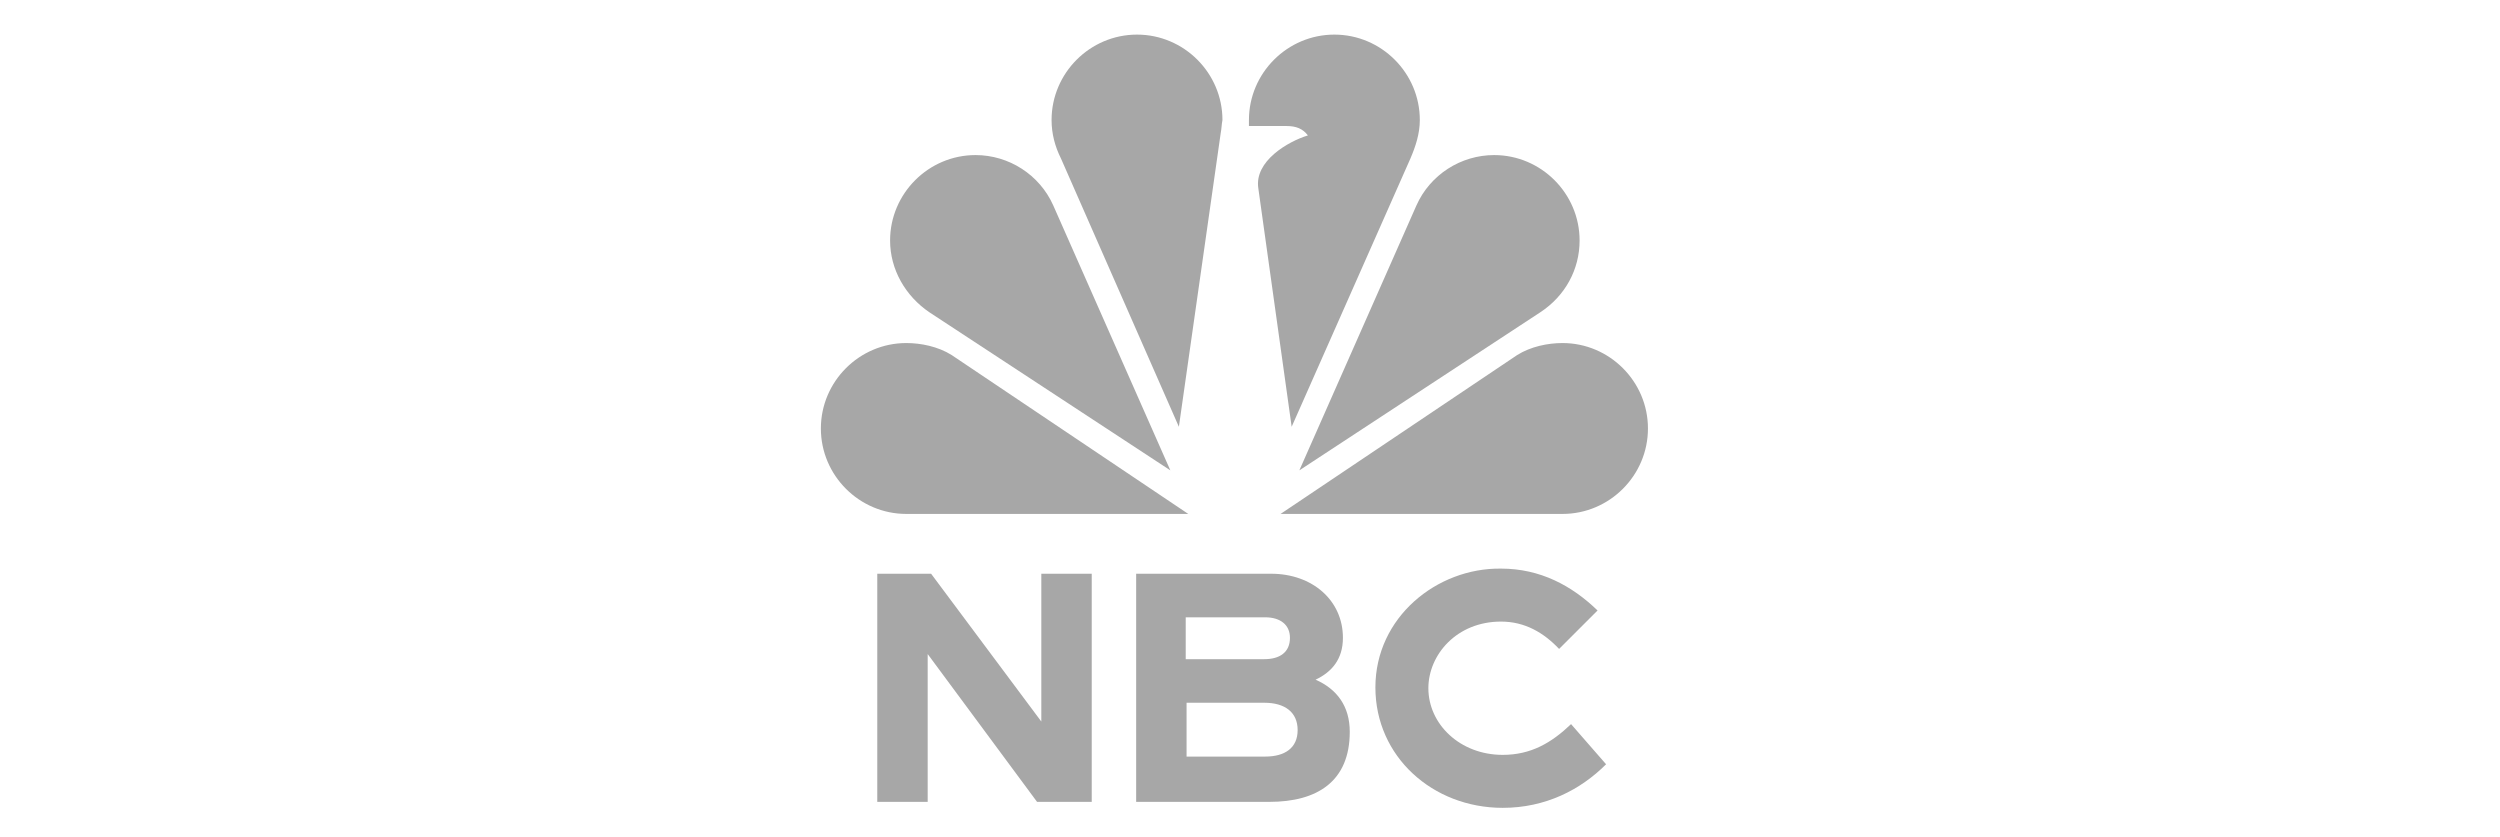 <?xml version="1.0" encoding="UTF-8"?>
<!-- Generator: Adobe Illustrator 27.0.1, SVG Export Plug-In . SVG Version: 6.00 Build 0)  -->
<svg xmlns="http://www.w3.org/2000/svg" xmlns:xlink="http://www.w3.org/1999/xlink" version="1.1" id="Layer_1" x="0px" y="0px" viewBox="0 0 292.6 98" style="enable-background:new 0 0 292.6 98;" xml:space="preserve">
<style type="text/css">
	.st0{fill-rule:evenodd;clip-rule:evenodd;fill:#A7A7A7;}
	.st1{fill:#A7A7A7;}
</style>
<g id="layer1" transform="translate(83.789,-95.6)">
	<g id="g432" transform="translate(1.587,57.15)">
		<path id="path873" class="st0" d="M26,80c-1.6-1-3.6-1.4-5.3-1.4c-5.5,0-10,4.5-10,10c0,5.5,4.5,10,10,10h33L26,80z"></path>
		<path id="path879" class="st0" d="M92.2,80c1.6-1,3.6-1.4,5.3-1.4c5.5,0,10,4.5,10,10c0,5.5-4.5,10-10,10h-33L92.2,80z"></path>
		<path id="path885" class="st0" d="M99.5,66.6c0-5.5-4.5-10-10-10c-3.9,0-7.5,2.3-9.1,5.9l-13.7,31L94.9,75    C97.8,73.1,99.5,70,99.5,66.6z"></path>
		<path id="path893" class="st0" d="M18.8,66.6c0-5.5,4.5-10,10-10c3.9,0,7.5,2.3,9.1,5.9l13.7,31L23.4,75    C20.6,73.1,18.8,70,18.8,66.6L18.8,66.6z"></path>
		<path id="path897" class="st0" d="M57.7,52.5c0-5.5-4.5-10-10-10c-5.5,0-10,4.5-10,10c0,1.6,0.4,3.1,1.1,4.5l13.8,31.4L57.5,54    C57.6,53.5,57.6,53,57.7,52.5L57.7,52.5z"></path>
		<path id="path903" class="st0" d="M65.8,88.4L79.7,57c0.6-1.4,1.1-2.9,1.1-4.5c0-5.5-4.5-10-10-10c-5.5,0-10,4.5-10,10    c0,0.2,0,0.5,0,0.7h4.4c1.1,0,1.9,0.3,2.5,1.1c-2.3,0.7-6.3,3-5.8,6.2L65.8,88.4z"></path>
		<path id="rect908" class="st0" d="M42.4,132.3v-26.7h-5.9v17.3l-12.9-17.3h-6.3v26.7h5.9V115l12.8,17.3H42.4z"></path>
		<path id="rect916" class="st0" d="M63.2,132.3c5.6,0,9.4-2.4,9.4-8.2c0-3-1.5-5-4-6.1c1.9-0.9,3.2-2.4,3.2-4.9    c0-4.4-3.6-7.5-8.4-7.5H47.6v26.7H63.2z M53.5,110.7h9.2c1.8,0,2.9,0.9,2.9,2.4c0,1.7-1.2,2.5-3,2.5h-9.2V110.7z M53.5,120.7h9.1    c2.4,0,3.9,1.1,3.9,3.2c0,2.1-1.5,3.1-3.8,3.1h-9.2V120.7z"></path>
		<path id="path930" class="st1" d="M75.6,118.9c0,8.1,6.7,14.1,14.9,14.1c5,0,9.1-2.1,12.1-5.1l-4.1-4.7c-2.3,2.2-4.7,3.6-8,3.6    c-5,0-8.7-3.6-8.7-7.8c0-3.9,3.3-7.8,8.5-7.8c2.8,0,5,1.3,6.8,3.2l4.5-4.5c-3-2.9-6.7-4.9-11.3-4.9    C82.8,104.9,75.6,110.7,75.6,118.9L75.6,118.9z"></path>
	</g>
</g>
</svg>
